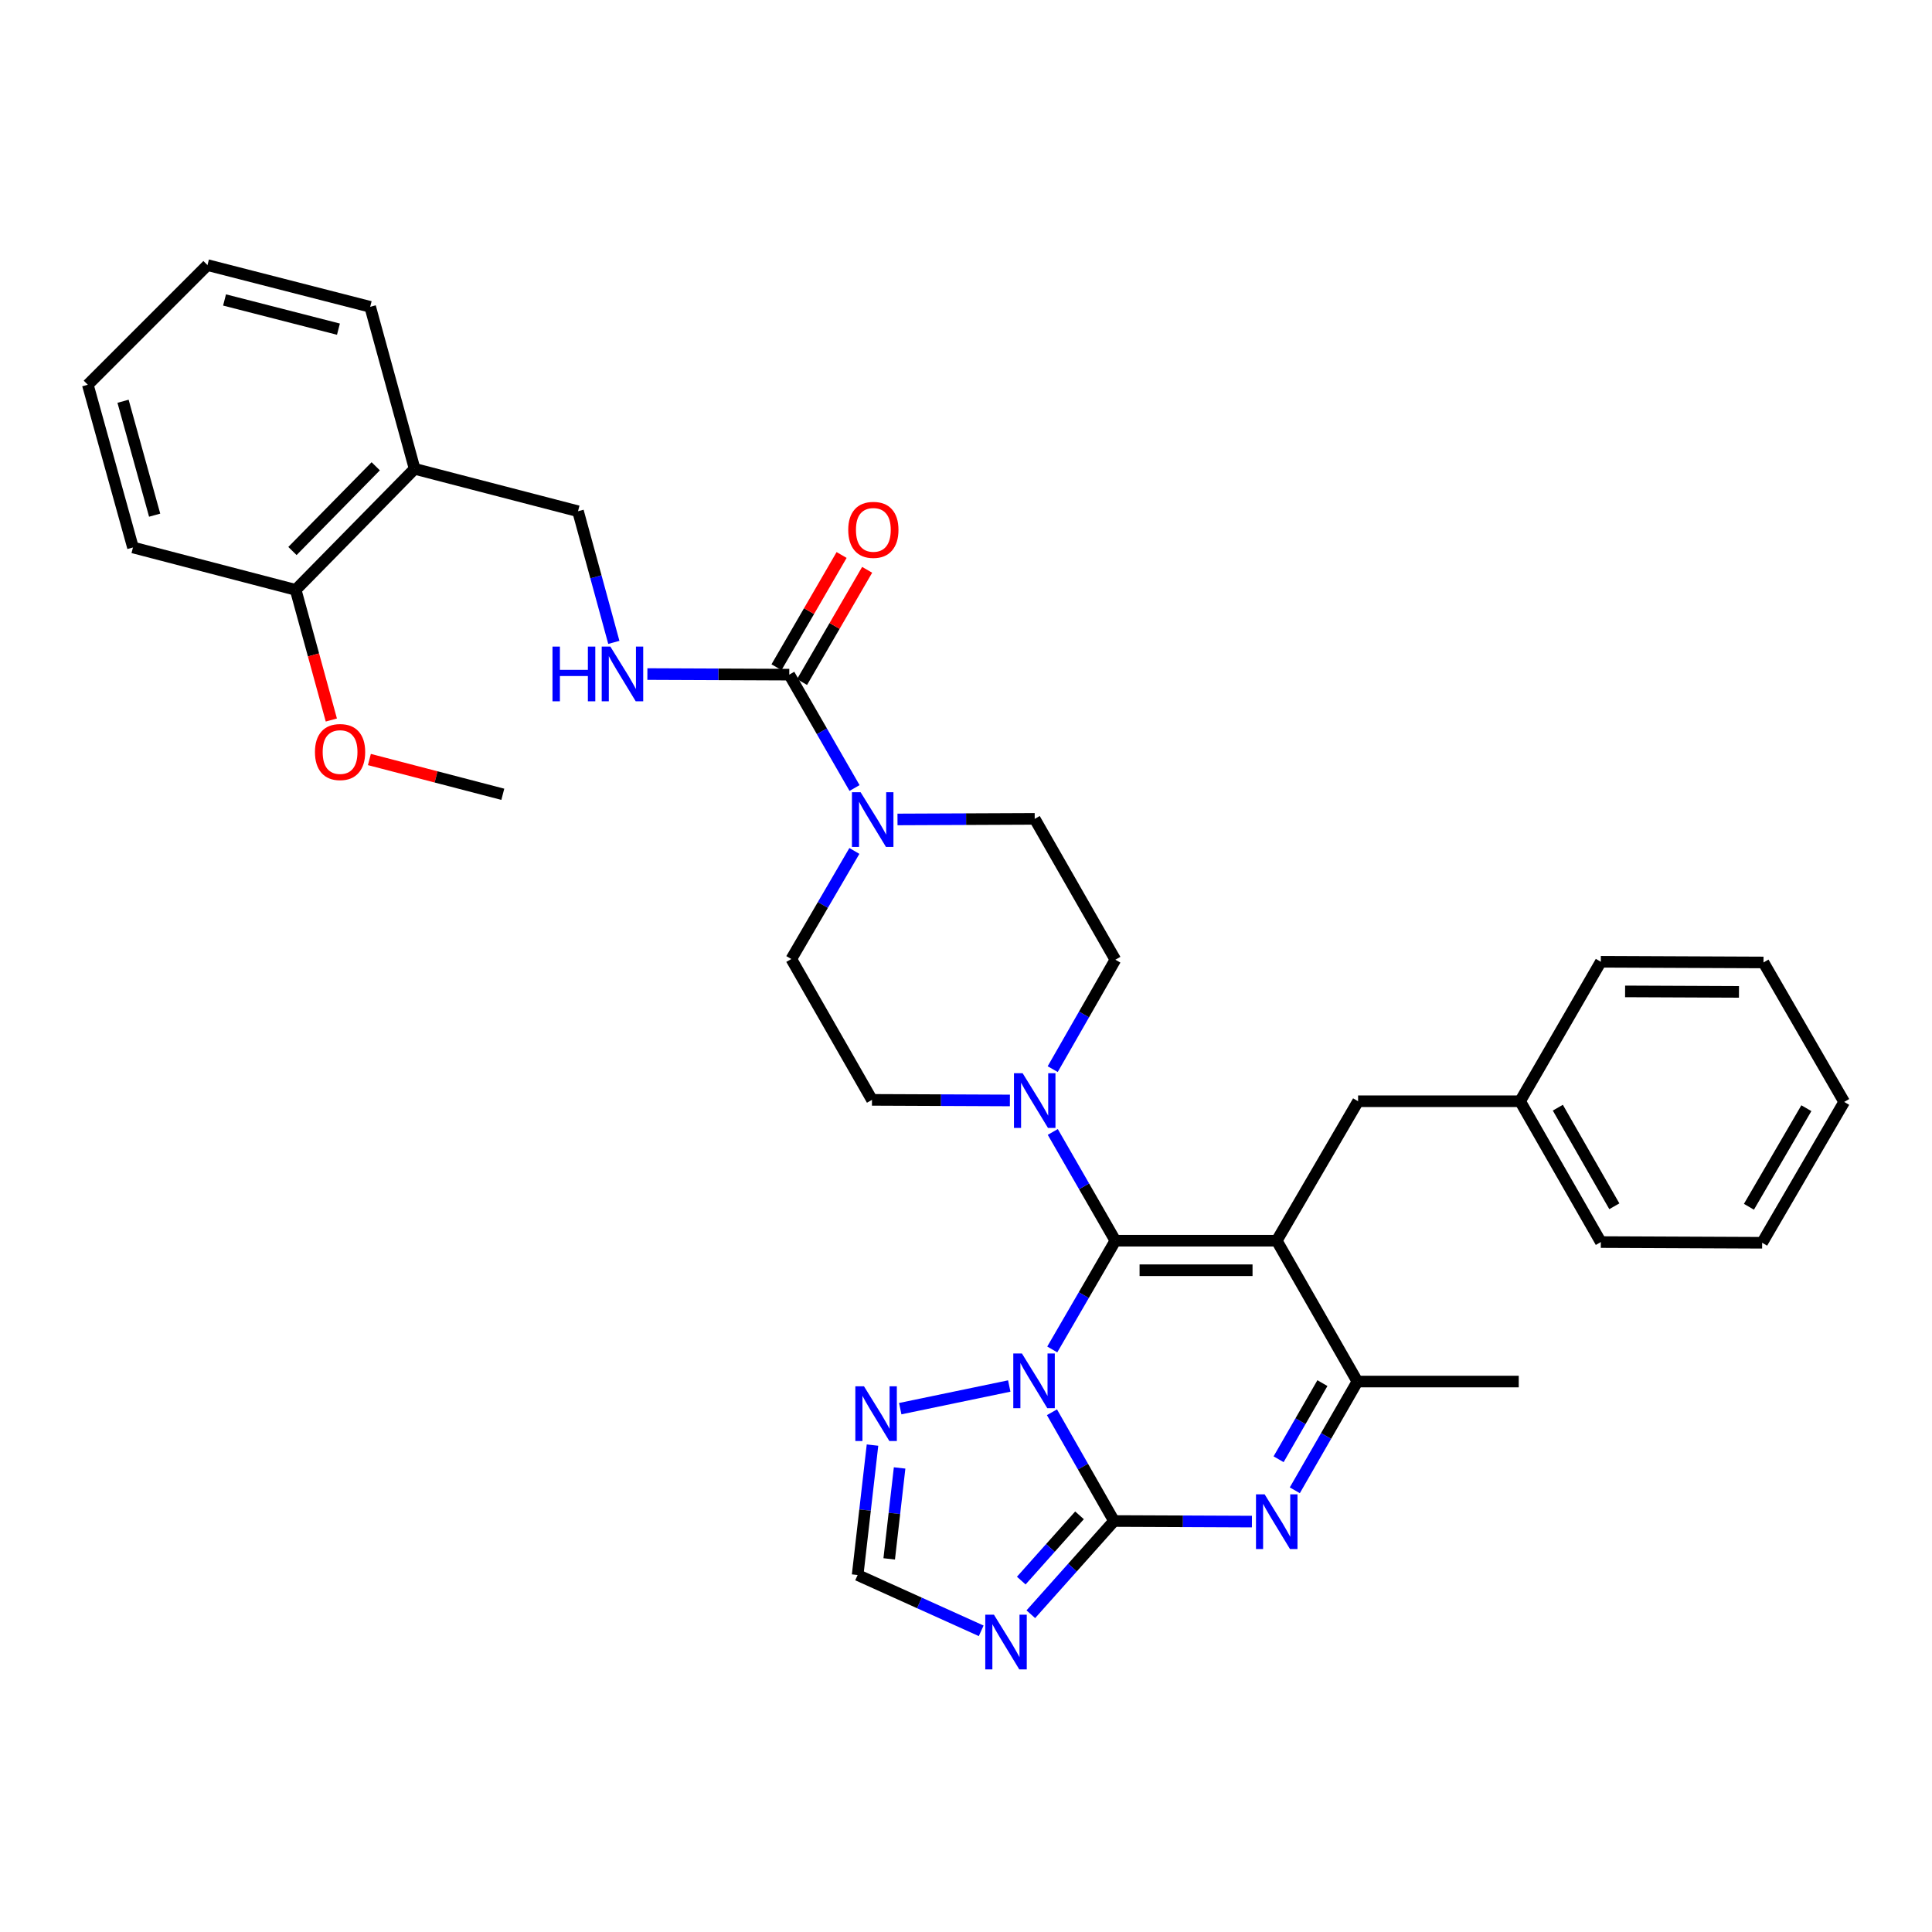 <?xml version='1.0' encoding='iso-8859-1'?>
<svg version='1.1' baseProfile='full'
              xmlns='http://www.w3.org/2000/svg'
                      xmlns:rdkit='http://www.rdkit.org/xml'
                      xmlns:xlink='http://www.w3.org/1999/xlink'
                  xml:space='preserve'
width='1000px' height='1000px' viewBox='0 0 1000 1000'>
<!-- END OF HEADER -->
<rect style='opacity:1.0;fill:#FFFFFF;stroke:none' width='1000' height='1000' x='0' y='0'> </rect>
<path class='bond-0' d='M 544.649,698.474 L 560.981,670.328' style='fill:none;fill-rule:evenodd;stroke:#0000FF;stroke-width:6px;stroke-linecap:butt;stroke-linejoin:miter;stroke-opacity:1' />
<path class='bond-0' d='M 560.981,670.328 L 577.312,642.183' style='fill:none;fill-rule:evenodd;stroke:#000000;stroke-width:6px;stroke-linecap:butt;stroke-linejoin:miter;stroke-opacity:1' />
<path class='bond-2' d='M 544.489,730.979 L 560.552,759.124' style='fill:none;fill-rule:evenodd;stroke:#0000FF;stroke-width:6px;stroke-linecap:butt;stroke-linejoin:miter;stroke-opacity:1' />
<path class='bond-2' d='M 560.552,759.124 L 576.615,787.27' style='fill:none;fill-rule:evenodd;stroke:#000000;stroke-width:6px;stroke-linecap:butt;stroke-linejoin:miter;stroke-opacity:1' />
<path class='bond-7' d='M 522.389,717.395 L 465.963,729.118' style='fill:none;fill-rule:evenodd;stroke:#0000FF;stroke-width:6px;stroke-linecap:butt;stroke-linejoin:miter;stroke-opacity:1' />
<path class='bond-1' d='M 577.312,642.183 L 660.839,642.183' style='fill:none;fill-rule:evenodd;stroke:#000000;stroke-width:6px;stroke-linecap:butt;stroke-linejoin:miter;stroke-opacity:1' />
<path class='bond-1' d='M 589.841,657.469 L 648.31,657.469' style='fill:none;fill-rule:evenodd;stroke:#000000;stroke-width:6px;stroke-linecap:butt;stroke-linejoin:miter;stroke-opacity:1' />
<path class='bond-6' d='M 577.312,642.183 L 561.115,614.04' style='fill:none;fill-rule:evenodd;stroke:#000000;stroke-width:6px;stroke-linecap:butt;stroke-linejoin:miter;stroke-opacity:1' />
<path class='bond-6' d='M 561.115,614.04 L 544.918,585.896' style='fill:none;fill-rule:evenodd;stroke:#0000FF;stroke-width:6px;stroke-linecap:butt;stroke-linejoin:miter;stroke-opacity:1' />
<path class='bond-5' d='M 660.839,642.183 L 702.586,715.087' style='fill:none;fill-rule:evenodd;stroke:#000000;stroke-width:6px;stroke-linecap:butt;stroke-linejoin:miter;stroke-opacity:1' />
<path class='bond-11' d='M 660.839,642.183 L 702.943,570.001' style='fill:none;fill-rule:evenodd;stroke:#000000;stroke-width:6px;stroke-linecap:butt;stroke-linejoin:miter;stroke-opacity:1' />
<path class='bond-3' d='M 576.615,787.27 L 612.305,787.421' style='fill:none;fill-rule:evenodd;stroke:#000000;stroke-width:6px;stroke-linecap:butt;stroke-linejoin:miter;stroke-opacity:1' />
<path class='bond-3' d='M 612.305,787.421 L 647.994,787.572' style='fill:none;fill-rule:evenodd;stroke:#0000FF;stroke-width:6px;stroke-linecap:butt;stroke-linejoin:miter;stroke-opacity:1' />
<path class='bond-4' d='M 576.615,787.27 L 555.083,811.399' style='fill:none;fill-rule:evenodd;stroke:#000000;stroke-width:6px;stroke-linecap:butt;stroke-linejoin:miter;stroke-opacity:1' />
<path class='bond-4' d='M 555.083,811.399 L 533.551,835.528' style='fill:none;fill-rule:evenodd;stroke:#0000FF;stroke-width:6px;stroke-linecap:butt;stroke-linejoin:miter;stroke-opacity:1' />
<path class='bond-4' d='M 558.751,784.331 L 543.678,801.221' style='fill:none;fill-rule:evenodd;stroke:#000000;stroke-width:6px;stroke-linecap:butt;stroke-linejoin:miter;stroke-opacity:1' />
<path class='bond-4' d='M 543.678,801.221 L 528.606,818.112' style='fill:none;fill-rule:evenodd;stroke:#0000FF;stroke-width:6px;stroke-linecap:butt;stroke-linejoin:miter;stroke-opacity:1' />
<path class='bond-35' d='M 670.193,771.374 L 686.39,743.231' style='fill:none;fill-rule:evenodd;stroke:#0000FF;stroke-width:6px;stroke-linecap:butt;stroke-linejoin:miter;stroke-opacity:1' />
<path class='bond-35' d='M 686.39,743.231 L 702.586,715.087' style='fill:none;fill-rule:evenodd;stroke:#000000;stroke-width:6px;stroke-linecap:butt;stroke-linejoin:miter;stroke-opacity:1' />
<path class='bond-35' d='M 661.803,755.306 L 673.141,735.606' style='fill:none;fill-rule:evenodd;stroke:#0000FF;stroke-width:6px;stroke-linecap:butt;stroke-linejoin:miter;stroke-opacity:1' />
<path class='bond-35' d='M 673.141,735.606 L 684.479,715.906' style='fill:none;fill-rule:evenodd;stroke:#000000;stroke-width:6px;stroke-linecap:butt;stroke-linejoin:miter;stroke-opacity:1' />
<path class='bond-34' d='M 507.865,844.113 L 475.888,829.669' style='fill:none;fill-rule:evenodd;stroke:#0000FF;stroke-width:6px;stroke-linecap:butt;stroke-linejoin:miter;stroke-opacity:1' />
<path class='bond-34' d='M 475.888,829.669 L 443.91,815.225' style='fill:none;fill-rule:evenodd;stroke:#000000;stroke-width:6px;stroke-linecap:butt;stroke-linejoin:miter;stroke-opacity:1' />
<path class='bond-22' d='M 702.586,715.087 L 786.097,715.087' style='fill:none;fill-rule:evenodd;stroke:#000000;stroke-width:6px;stroke-linecap:butt;stroke-linejoin:miter;stroke-opacity:1' />
<path class='bond-14' d='M 544.877,553.384 L 561.094,525.066' style='fill:none;fill-rule:evenodd;stroke:#0000FF;stroke-width:6px;stroke-linecap:butt;stroke-linejoin:miter;stroke-opacity:1' />
<path class='bond-14' d='M 561.094,525.066 L 577.312,496.748' style='fill:none;fill-rule:evenodd;stroke:#000000;stroke-width:6px;stroke-linecap:butt;stroke-linejoin:miter;stroke-opacity:1' />
<path class='bond-15' d='M 522.719,569.59 L 487.025,569.438' style='fill:none;fill-rule:evenodd;stroke:#0000FF;stroke-width:6px;stroke-linecap:butt;stroke-linejoin:miter;stroke-opacity:1' />
<path class='bond-15' d='M 487.025,569.438 L 451.332,569.287' style='fill:none;fill-rule:evenodd;stroke:#000000;stroke-width:6px;stroke-linecap:butt;stroke-linejoin:miter;stroke-opacity:1' />
<path class='bond-10' d='M 451.603,747.976 L 447.757,781.601' style='fill:none;fill-rule:evenodd;stroke:#0000FF;stroke-width:6px;stroke-linecap:butt;stroke-linejoin:miter;stroke-opacity:1' />
<path class='bond-10' d='M 447.757,781.601 L 443.91,815.225' style='fill:none;fill-rule:evenodd;stroke:#000000;stroke-width:6px;stroke-linecap:butt;stroke-linejoin:miter;stroke-opacity:1' />
<path class='bond-10' d='M 465.636,759.801 L 462.943,783.338' style='fill:none;fill-rule:evenodd;stroke:#0000FF;stroke-width:6px;stroke-linecap:butt;stroke-linejoin:miter;stroke-opacity:1' />
<path class='bond-10' d='M 462.943,783.338 L 460.251,806.875' style='fill:none;fill-rule:evenodd;stroke:#000000;stroke-width:6px;stroke-linecap:butt;stroke-linejoin:miter;stroke-opacity:1' />
<path class='bond-8' d='M 408.524,349.19 L 425.416,378.534' style='fill:none;fill-rule:evenodd;stroke:#000000;stroke-width:6px;stroke-linecap:butt;stroke-linejoin:miter;stroke-opacity:1' />
<path class='bond-8' d='M 425.416,378.534 L 442.308,407.877' style='fill:none;fill-rule:evenodd;stroke:#0000FF;stroke-width:6px;stroke-linecap:butt;stroke-linejoin:miter;stroke-opacity:1' />
<path class='bond-12' d='M 408.524,349.19 L 371.804,349.039' style='fill:none;fill-rule:evenodd;stroke:#000000;stroke-width:6px;stroke-linecap:butt;stroke-linejoin:miter;stroke-opacity:1' />
<path class='bond-12' d='M 371.804,349.039 L 335.083,348.887' style='fill:none;fill-rule:evenodd;stroke:#0000FF;stroke-width:6px;stroke-linecap:butt;stroke-linejoin:miter;stroke-opacity:1' />
<path class='bond-18' d='M 415.135,353.026 L 431.985,323.98' style='fill:none;fill-rule:evenodd;stroke:#000000;stroke-width:6px;stroke-linecap:butt;stroke-linejoin:miter;stroke-opacity:1' />
<path class='bond-18' d='M 431.985,323.98 L 448.835,294.935' style='fill:none;fill-rule:evenodd;stroke:#FF0000;stroke-width:6px;stroke-linecap:butt;stroke-linejoin:miter;stroke-opacity:1' />
<path class='bond-18' d='M 401.913,345.355 L 418.763,316.31' style='fill:none;fill-rule:evenodd;stroke:#000000;stroke-width:6px;stroke-linecap:butt;stroke-linejoin:miter;stroke-opacity:1' />
<path class='bond-18' d='M 418.763,316.31 L 435.614,287.264' style='fill:none;fill-rule:evenodd;stroke:#FF0000;stroke-width:6px;stroke-linecap:butt;stroke-linejoin:miter;stroke-opacity:1' />
<path class='bond-9' d='M 442.225,440.45 L 425.905,468.421' style='fill:none;fill-rule:evenodd;stroke:#0000FF;stroke-width:6px;stroke-linecap:butt;stroke-linejoin:miter;stroke-opacity:1' />
<path class='bond-9' d='M 425.905,468.421 L 409.585,496.391' style='fill:none;fill-rule:evenodd;stroke:#000000;stroke-width:6px;stroke-linecap:butt;stroke-linejoin:miter;stroke-opacity:1' />
<path class='bond-36' d='M 464.542,424.146 L 500.053,423.995' style='fill:none;fill-rule:evenodd;stroke:#0000FF;stroke-width:6px;stroke-linecap:butt;stroke-linejoin:miter;stroke-opacity:1' />
<path class='bond-36' d='M 500.053,423.995 L 535.565,423.844' style='fill:none;fill-rule:evenodd;stroke:#000000;stroke-width:6px;stroke-linecap:butt;stroke-linejoin:miter;stroke-opacity:1' />
<path class='bond-21' d='M 702.943,570.001 L 786.802,570.001' style='fill:none;fill-rule:evenodd;stroke:#000000;stroke-width:6px;stroke-linecap:butt;stroke-linejoin:miter;stroke-opacity:1' />
<path class='bond-19' d='M 317.721,332.491 L 308.45,298.555' style='fill:none;fill-rule:evenodd;stroke:#0000FF;stroke-width:6px;stroke-linecap:butt;stroke-linejoin:miter;stroke-opacity:1' />
<path class='bond-19' d='M 308.45,298.555 L 299.18,264.618' style='fill:none;fill-rule:evenodd;stroke:#000000;stroke-width:6px;stroke-linecap:butt;stroke-linejoin:miter;stroke-opacity:1' />
<path class='bond-13' d='M 214.616,242.666 L 299.18,264.618' style='fill:none;fill-rule:evenodd;stroke:#000000;stroke-width:6px;stroke-linecap:butt;stroke-linejoin:miter;stroke-opacity:1' />
<path class='bond-20' d='M 214.616,242.666 L 153.04,305.312' style='fill:none;fill-rule:evenodd;stroke:#000000;stroke-width:6px;stroke-linecap:butt;stroke-linejoin:miter;stroke-opacity:1' />
<path class='bond-20' d='M 194.478,241.348 L 151.375,285.2' style='fill:none;fill-rule:evenodd;stroke:#000000;stroke-width:6px;stroke-linecap:butt;stroke-linejoin:miter;stroke-opacity:1' />
<path class='bond-24' d='M 214.616,242.666 L 191.603,158.807' style='fill:none;fill-rule:evenodd;stroke:#000000;stroke-width:6px;stroke-linecap:butt;stroke-linejoin:miter;stroke-opacity:1' />
<path class='bond-17' d='M 577.312,496.748 L 535.565,423.844' style='fill:none;fill-rule:evenodd;stroke:#000000;stroke-width:6px;stroke-linecap:butt;stroke-linejoin:miter;stroke-opacity:1' />
<path class='bond-16' d='M 451.332,569.287 L 409.585,496.391' style='fill:none;fill-rule:evenodd;stroke:#000000;stroke-width:6px;stroke-linecap:butt;stroke-linejoin:miter;stroke-opacity:1' />
<path class='bond-23' d='M 153.04,305.312 L 162.27,338.994' style='fill:none;fill-rule:evenodd;stroke:#000000;stroke-width:6px;stroke-linecap:butt;stroke-linejoin:miter;stroke-opacity:1' />
<path class='bond-23' d='M 162.27,338.994 L 171.5,372.677' style='fill:none;fill-rule:evenodd;stroke:#FF0000;stroke-width:6px;stroke-linecap:butt;stroke-linejoin:miter;stroke-opacity:1' />
<path class='bond-25' d='M 153.04,305.312 L 68.825,283.368' style='fill:none;fill-rule:evenodd;stroke:#000000;stroke-width:6px;stroke-linecap:butt;stroke-linejoin:miter;stroke-opacity:1' />
<path class='bond-26' d='M 786.802,570.001 L 828.583,642.896' style='fill:none;fill-rule:evenodd;stroke:#000000;stroke-width:6px;stroke-linecap:butt;stroke-linejoin:miter;stroke-opacity:1' />
<path class='bond-26' d='M 806.331,573.334 L 835.578,624.361' style='fill:none;fill-rule:evenodd;stroke:#000000;stroke-width:6px;stroke-linecap:butt;stroke-linejoin:miter;stroke-opacity:1' />
<path class='bond-27' d='M 786.802,570.001 L 828.583,497.81' style='fill:none;fill-rule:evenodd;stroke:#000000;stroke-width:6px;stroke-linecap:butt;stroke-linejoin:miter;stroke-opacity:1' />
<path class='bond-28' d='M 191.196,393.126 L 225.724,402.124' style='fill:none;fill-rule:evenodd;stroke:#FF0000;stroke-width:6px;stroke-linecap:butt;stroke-linejoin:miter;stroke-opacity:1' />
<path class='bond-28' d='M 225.724,402.124 L 260.252,411.123' style='fill:none;fill-rule:evenodd;stroke:#000000;stroke-width:6px;stroke-linecap:butt;stroke-linejoin:miter;stroke-opacity:1' />
<path class='bond-29' d='M 191.603,158.807 L 107.387,137.212' style='fill:none;fill-rule:evenodd;stroke:#000000;stroke-width:6px;stroke-linecap:butt;stroke-linejoin:miter;stroke-opacity:1' />
<path class='bond-29' d='M 175.174,170.374 L 116.223,155.258' style='fill:none;fill-rule:evenodd;stroke:#000000;stroke-width:6px;stroke-linecap:butt;stroke-linejoin:miter;stroke-opacity:1' />
<path class='bond-38' d='M 68.825,283.368 L 45.455,199.144' style='fill:none;fill-rule:evenodd;stroke:#000000;stroke-width:6px;stroke-linecap:butt;stroke-linejoin:miter;stroke-opacity:1' />
<path class='bond-38' d='M 80.048,266.648 L 63.689,207.691' style='fill:none;fill-rule:evenodd;stroke:#000000;stroke-width:6px;stroke-linecap:butt;stroke-linejoin:miter;stroke-opacity:1' />
<path class='bond-31' d='M 828.583,642.896 L 912.085,643.253' style='fill:none;fill-rule:evenodd;stroke:#000000;stroke-width:6px;stroke-linecap:butt;stroke-linejoin:miter;stroke-opacity:1' />
<path class='bond-32' d='M 828.583,497.81 L 912.782,498.166' style='fill:none;fill-rule:evenodd;stroke:#000000;stroke-width:6px;stroke-linecap:butt;stroke-linejoin:miter;stroke-opacity:1' />
<path class='bond-32' d='M 841.148,513.149 L 900.087,513.398' style='fill:none;fill-rule:evenodd;stroke:#000000;stroke-width:6px;stroke-linecap:butt;stroke-linejoin:miter;stroke-opacity:1' />
<path class='bond-30' d='M 107.387,137.212 L 45.455,199.144' style='fill:none;fill-rule:evenodd;stroke:#000000;stroke-width:6px;stroke-linecap:butt;stroke-linejoin:miter;stroke-opacity:1' />
<path class='bond-37' d='M 912.085,643.253 L 954.545,570.357' style='fill:none;fill-rule:evenodd;stroke:#000000;stroke-width:6px;stroke-linecap:butt;stroke-linejoin:miter;stroke-opacity:1' />
<path class='bond-37' d='M 905.246,624.625 L 934.968,573.598' style='fill:none;fill-rule:evenodd;stroke:#000000;stroke-width:6px;stroke-linecap:butt;stroke-linejoin:miter;stroke-opacity:1' />
<path class='bond-33' d='M 912.782,498.166 L 954.545,570.357' style='fill:none;fill-rule:evenodd;stroke:#000000;stroke-width:6px;stroke-linecap:butt;stroke-linejoin:miter;stroke-opacity:1' />
<path  class='atom-0' d='M 528.957 700.571
L 538.237 715.571
Q 539.157 717.051, 540.637 719.731
Q 542.117 722.411, 542.197 722.571
L 542.197 700.571
L 545.957 700.571
L 545.957 728.891
L 542.077 728.891
L 532.117 712.491
Q 530.957 710.571, 529.717 708.371
Q 528.517 706.171, 528.157 705.491
L 528.157 728.891
L 524.477 728.891
L 524.477 700.571
L 528.957 700.571
' fill='#0000FF'/>
<path  class='atom-4' d='M 654.579 773.466
L 663.859 788.466
Q 664.779 789.946, 666.259 792.626
Q 667.739 795.306, 667.819 795.466
L 667.819 773.466
L 671.579 773.466
L 671.579 801.786
L 667.699 801.786
L 657.739 785.386
Q 656.579 783.466, 655.339 781.266
Q 654.139 779.066, 653.779 778.386
L 653.779 801.786
L 650.099 801.786
L 650.099 773.466
L 654.579 773.466
' fill='#0000FF'/>
<path  class='atom-5' d='M 514.452 835.756
L 523.732 850.756
Q 524.652 852.236, 526.132 854.916
Q 527.612 857.596, 527.692 857.756
L 527.692 835.756
L 531.452 835.756
L 531.452 864.076
L 527.572 864.076
L 517.612 847.676
Q 516.452 845.756, 515.212 843.556
Q 514.012 841.356, 513.652 840.676
L 513.652 864.076
L 509.972 864.076
L 509.972 835.756
L 514.452 835.756
' fill='#0000FF'/>
<path  class='atom-7' d='M 529.305 555.484
L 538.585 570.484
Q 539.505 571.964, 540.985 574.644
Q 542.465 577.324, 542.545 577.484
L 542.545 555.484
L 546.305 555.484
L 546.305 583.804
L 542.425 583.804
L 532.465 567.404
Q 531.305 565.484, 530.065 563.284
Q 528.865 561.084, 528.505 560.404
L 528.505 583.804
L 524.825 583.804
L 524.825 555.484
L 529.305 555.484
' fill='#0000FF'/>
<path  class='atom-8' d='M 447.204 717.555
L 456.484 732.555
Q 457.404 734.035, 458.884 736.715
Q 460.364 739.395, 460.444 739.555
L 460.444 717.555
L 464.204 717.555
L 464.204 745.875
L 460.324 745.875
L 450.364 729.475
Q 449.204 727.555, 447.964 725.355
Q 446.764 723.155, 446.404 722.475
L 446.404 745.875
L 442.724 745.875
L 442.724 717.555
L 447.204 717.555
' fill='#0000FF'/>
<path  class='atom-10' d='M 445.446 410.041
L 454.726 425.041
Q 455.646 426.521, 457.126 429.201
Q 458.606 431.881, 458.686 432.041
L 458.686 410.041
L 462.446 410.041
L 462.446 438.361
L 458.566 438.361
L 448.606 421.961
Q 447.446 420.041, 446.206 417.841
Q 445.006 415.641, 444.646 414.961
L 444.646 438.361
L 440.966 438.361
L 440.966 410.041
L 445.446 410.041
' fill='#0000FF'/>
<path  class='atom-13' d='M 285.965 334.674
L 289.805 334.674
L 289.805 346.714
L 304.285 346.714
L 304.285 334.674
L 308.125 334.674
L 308.125 362.994
L 304.285 362.994
L 304.285 349.914
L 289.805 349.914
L 289.805 362.994
L 285.965 362.994
L 285.965 334.674
' fill='#0000FF'/>
<path  class='atom-13' d='M 315.925 334.674
L 325.205 349.674
Q 326.125 351.154, 327.605 353.834
Q 329.085 356.514, 329.165 356.674
L 329.165 334.674
L 332.925 334.674
L 332.925 362.994
L 329.045 362.994
L 319.085 346.594
Q 317.925 344.674, 316.685 342.474
Q 315.485 340.274, 315.125 339.594
L 315.125 362.994
L 311.445 362.994
L 311.445 334.674
L 315.925 334.674
' fill='#0000FF'/>
<path  class='atom-19' d='M 439.045 274.252
Q 439.045 267.452, 442.405 263.652
Q 445.765 259.852, 452.045 259.852
Q 458.325 259.852, 461.685 263.652
Q 465.045 267.452, 465.045 274.252
Q 465.045 281.132, 461.645 285.052
Q 458.245 288.932, 452.045 288.932
Q 445.805 288.932, 442.405 285.052
Q 439.045 281.172, 439.045 274.252
M 452.045 285.732
Q 456.365 285.732, 458.685 282.852
Q 461.045 279.932, 461.045 274.252
Q 461.045 268.692, 458.685 265.892
Q 456.365 263.052, 452.045 263.052
Q 447.725 263.052, 445.365 265.852
Q 443.045 268.652, 443.045 274.252
Q 443.045 279.972, 445.365 282.852
Q 447.725 285.732, 452.045 285.732
' fill='#FF0000'/>
<path  class='atom-24' d='M 163.02 389.251
Q 163.02 382.451, 166.38 378.651
Q 169.74 374.851, 176.02 374.851
Q 182.3 374.851, 185.66 378.651
Q 189.02 382.451, 189.02 389.251
Q 189.02 396.131, 185.62 400.051
Q 182.22 403.931, 176.02 403.931
Q 169.78 403.931, 166.38 400.051
Q 163.02 396.171, 163.02 389.251
M 176.02 400.731
Q 180.34 400.731, 182.66 397.851
Q 185.02 394.931, 185.02 389.251
Q 185.02 383.691, 182.66 380.891
Q 180.34 378.051, 176.02 378.051
Q 171.7 378.051, 169.34 380.851
Q 167.02 383.651, 167.02 389.251
Q 167.02 394.971, 169.34 397.851
Q 171.7 400.731, 176.02 400.731
' fill='#FF0000'/>
</svg>
